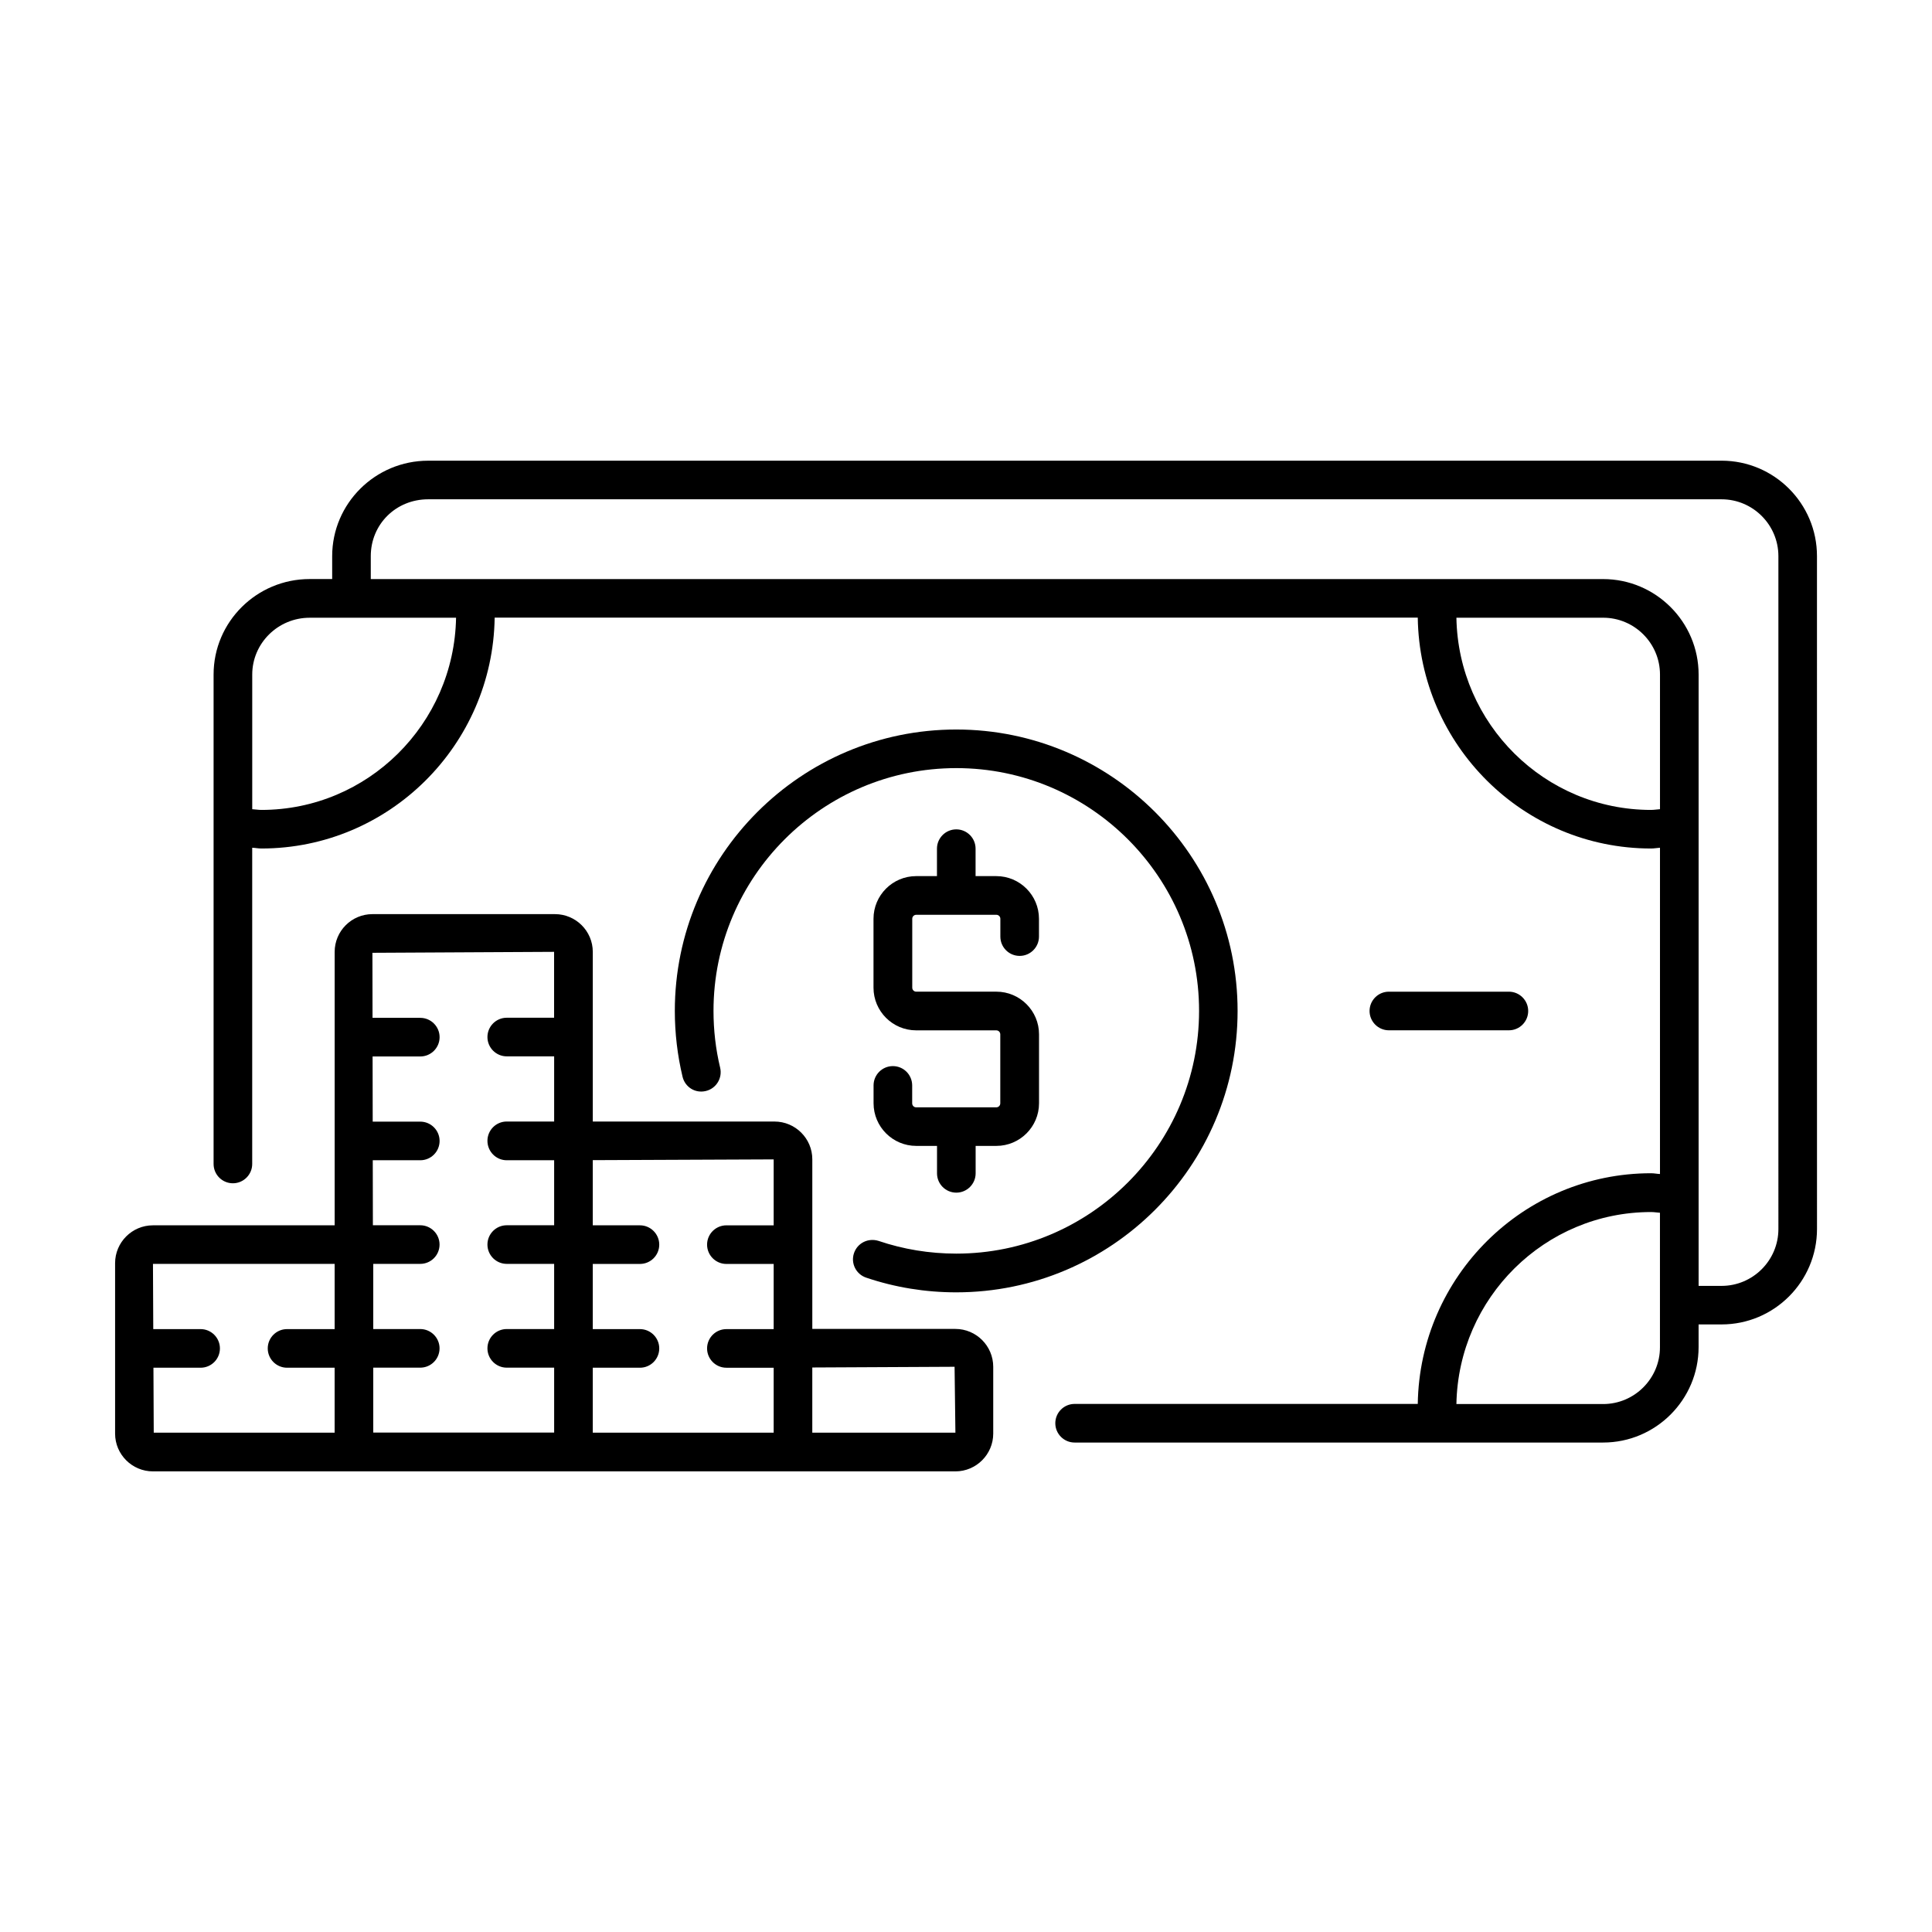 <?xml version="1.0" encoding="UTF-8"?>
<!-- The Best Svg Icon site in the world: iconSvg.co, Visit us! https://iconsvg.co -->
<svg fill="#000000" width="800px" height="800px" version="1.1" viewBox="144 144 512 512" xmlns="http://www.w3.org/2000/svg">
 <g>
  <path d="m543.87 417.04c2.832 0 5.117-2.297 5.117-5.117 0-2.816-2.297-5.117-5.117-5.117h-31.805c-2.832 0-5.117 2.297-5.117 5.117 0 2.816 2.297 5.117 5.117 5.117z"/>
  <path d="m397.18 496.18h-37.91v-44.949c0-5.527-4.504-10.012-10.027-10.012l-48.148-0.004v-44.949c0-5.527-4.504-10.012-10.027-10.012h-48.367c-5.527 0-10.012 4.488-10.012 10.012v72.453l-48.16 0.004c-5.527 0-10.027 4.504-10.027 10.027v45.168c0 5.527 4.504 10.012 10.027 10.012h212.66c5.527 0 10.027-4.504 10.027-10.012v-17.695c0-5.539-4.504-10.043-10.031-10.043zm-106.34-99.93v17.461h-12.547c-2.832 0-5.117 2.297-5.117 5.117 0 2.816 2.297 5.117 5.117 5.117h12.562v17.27h-12.562c-2.832 0-5.117 2.297-5.117 5.117 0 2.82 2.285 5.148 5.117 5.148h12.562v17.223l-12.562 0.004c-2.832 0-5.117 2.297-5.117 5.117 0 2.816 2.297 5.117 5.117 5.117h12.562v17.27h-12.562c-2.832 0-5.117 2.297-5.117 5.117 0 2.816 2.297 5.117 5.117 5.117h12.562v17.207h-47.938v-17.207h12.453c2.832 0 5.117-2.297 5.117-5.117 0-2.816-2.297-5.117-5.117-5.117h-12.453v-17.27h12.453c2.832 0 5.117-2.297 5.117-5.117 0-2.816-2.297-5.117-5.117-5.117h-12.551l-0.031-17.227h12.594c2.832 0 5.117-2.297 5.117-5.117 0-2.816-2.297-5.117-5.117-5.117h-12.609l-0.031-17.27h12.641c2.832 0 5.117-2.297 5.117-5.117 0-2.816-2.297-5.117-5.117-5.117h-12.656l-0.031-17.238zm-58.156 82.688v17.285l-12.613 0.004c-2.832 0-5.117 2.297-5.117 5.117 0 2.816 2.297 5.117 5.117 5.117h12.609v17.207h-47.938l-0.078-17.207h12.5c2.832 0 5.117-2.297 5.117-5.117 0-2.816-2.297-5.117-5.117-5.117h-12.547l-0.078-17.285zm68.406 27.523h12.5c2.832 0 5.117-2.297 5.117-5.117 0-2.816-2.297-5.117-5.117-5.117h-12.5v-17.27h12.5c2.832 0 5.117-2.297 5.117-5.117 0-2.816-2.297-5.117-5.117-5.117h-12.5v-17.27l47.941-0.203v17.477h-12.531c-2.832 0-5.117 2.297-5.117 5.117 0 2.816 2.297 5.117 5.117 5.117h12.531v17.27h-12.531c-2.832 0-5.117 2.297-5.117 5.117 0 2.816 2.297 5.117 5.117 5.117h12.531v17.207l-47.941-0.004zm58.176 17.207v-17.27l37.707-0.188 0.219 17.461z"/>
  <path d="m380.62 426.53c-2.832 0-5.117 2.297-5.117 5.117v4.723c0 6.234 5.07 11.305 11.305 11.305h5.512v7.273c0 2.832 2.297 5.117 5.117 5.117 2.816 0 5.117-2.297 5.117-5.117v-7.273h5.496c6.234 0 11.305-5.07 11.305-11.305v-18.262c0-6.234-5.07-11.305-11.305-11.305h-21.238c-0.582 0-1.055-0.473-1.055-1.055v-18.262c0-0.582 0.473-1.055 1.055-1.055h21.238c0.582 0 1.055 0.473 1.055 1.055v4.723c0 2.832 2.297 5.117 5.117 5.117 2.816 0 5.117-2.297 5.117-5.117v-4.723c0-6.234-5.07-11.305-11.305-11.305h-5.496v-7.273c0-2.832-2.297-5.117-5.117-5.117-2.816 0-5.117 2.297-5.117 5.117v7.273h-5.512c-6.234 0-11.305 5.07-11.305 11.305v18.262c0 6.234 5.07 11.305 11.305 11.305h21.238c0.582 0 1.055 0.473 1.055 1.07v18.262c0 0.598-0.473 1.07-1.055 1.07h-21.238c-0.582 0-1.055-0.473-1.055-1.07v-4.723c0-2.852-2.297-5.133-5.117-5.133z"/>
  <path d="m370.32 476.09c-0.914 2.676 0.52 5.574 3.195 6.488 7.668 2.598 15.711 3.906 23.898 3.906 41.109 0 74.562-33.457 74.562-74.578 0-41.125-33.457-74.578-74.562-74.578-41.125 0-74.578 33.457-74.578 74.578 0 5.887 0.691 11.762 2.047 17.445 0.66 2.723 3.32 4.457 6.172 3.777 2.754-0.66 4.441-3.418 3.793-6.172-1.18-4.914-1.762-9.965-1.762-15.066 0-35.473 28.859-64.332 64.348-64.332 35.473 0 64.332 28.859 64.332 64.332s-28.859 64.332-64.332 64.332c-7.07 0-14.012-1.133-20.609-3.371-2.773-0.855-5.59 0.562-6.504 3.238z"/>
  <path d="m600.23 266.09h-342.76c-14.027 0-25.441 11.352-25.441 25.301v6.062h-5.969c-14.043 0-25.457 11.352-25.457 25.301v129.71c0 2.832 2.297 5.117 5.117 5.117 2.816 0 5.117-2.297 5.117-5.117v-83.805c0.82 0.031 1.59 0.203 2.426 0.203 33.816 0 61.34-27.379 61.828-61.18h244.63c0.488 33.801 27.992 61.18 61.828 61.18 0.82 0 1.574-0.156 2.363-0.203v86.465c-0.805-0.031-1.543-0.203-2.363-0.203-33.816 0-61.309 27.348-61.828 61.133h-90.938c-2.832 0-5.117 2.297-5.117 5.117 0 2.816 2.297 5.117 5.117 5.117h140.06c13.949 0 25.301-11.352 25.301-25.301v-6h6.078c13.965 0 25.301-11.352 25.301-25.301l-0.008-178.3c0.016-13.949-11.336-25.301-25.285-25.301zm-386.96 92.547c-0.852 0-1.621-0.156-2.426-0.188v-35.676c0-8.312 6.832-15.066 15.223-15.066h38.793c-0.5 28.145-23.406 50.93-51.59 50.93zm368.27 0c-28.184 0-51.09-22.781-51.578-50.934h38.887c8.297 0 15.066 6.754 15.066 15.066v35.676c-0.801 0.047-1.539 0.191-2.375 0.191zm-12.691 157.45h-38.887c0.52-28.133 23.41-50.883 51.578-50.883 0.82 0 1.574 0.141 2.363 0.188v35.645c0.016 8.281-6.754 15.051-15.055 15.051zm46.445-46.379c0 8.312-6.769 15.066-15.066 15.066h-6.078v-162.01c0-13.949-11.367-25.301-25.301-25.301h-326.59v-6.078c0-8.453 6.676-15.066 15.207-15.066h342.76c8.297 0 15.066 6.754 15.066 15.066z"/>
 </g>
</svg>